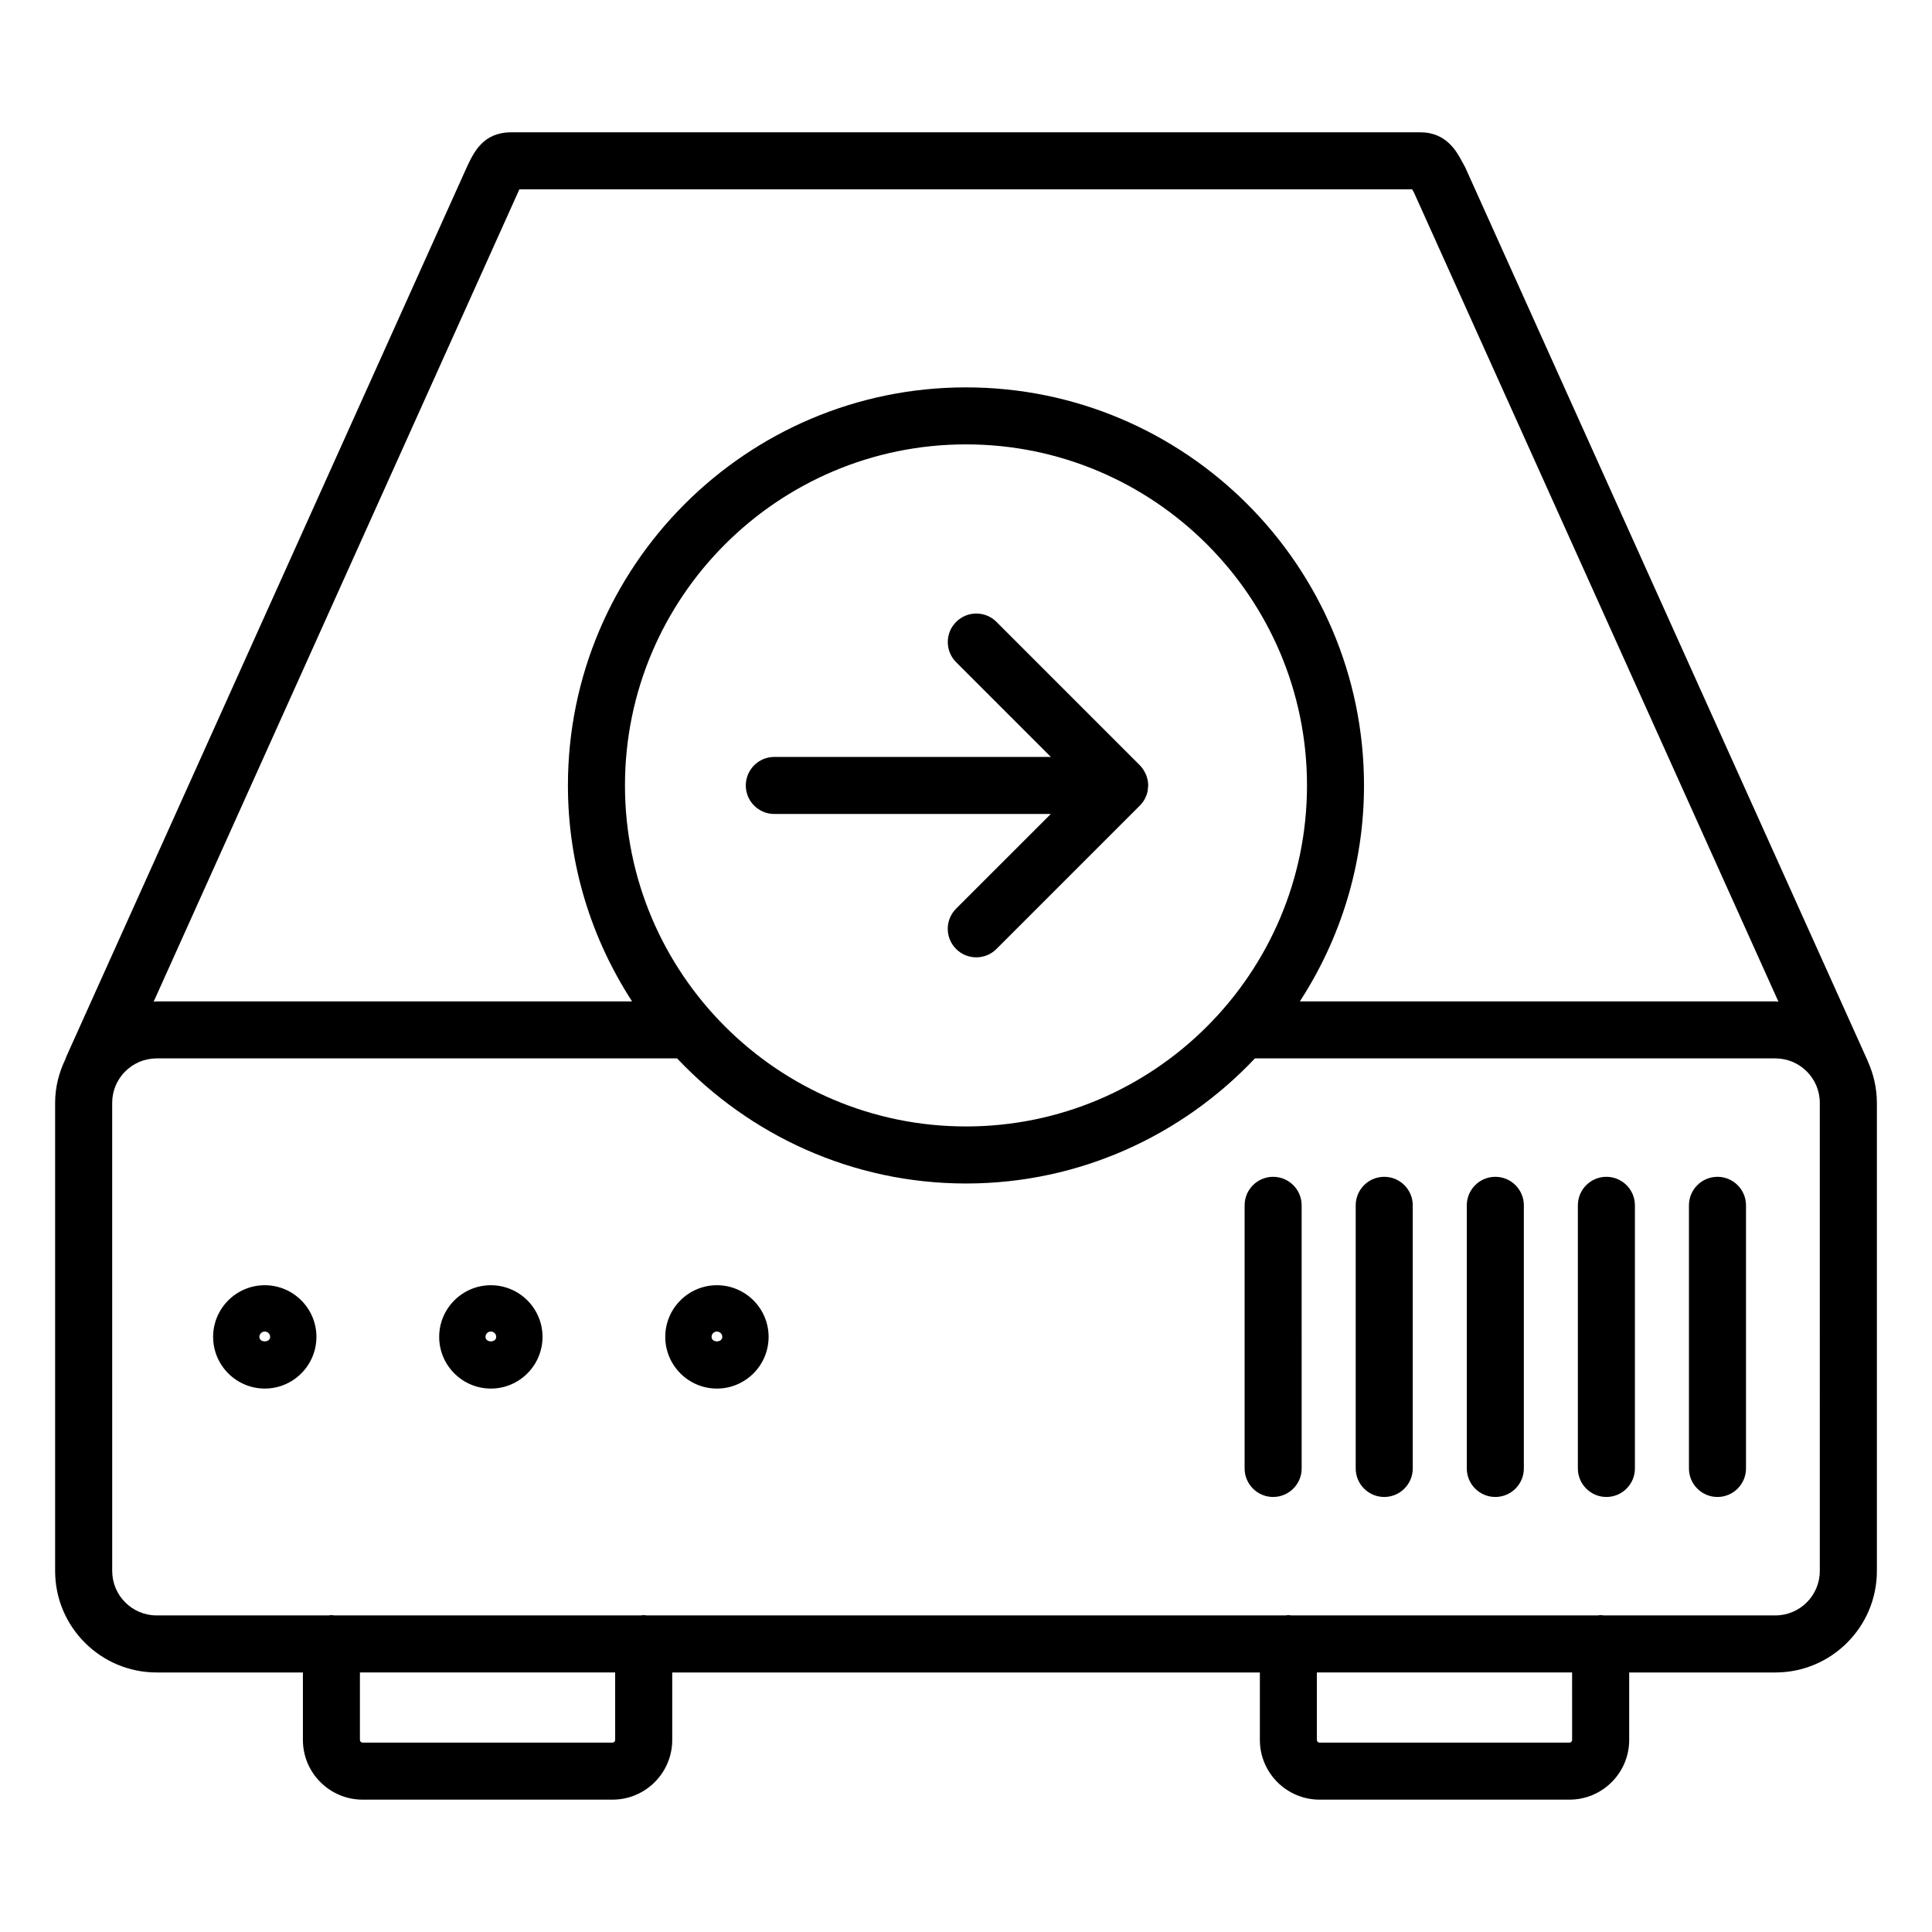 <?xml version="1.0" encoding="UTF-8"?>
<!-- Uploaded to: ICON Repo, www.svgrepo.com, Generator: ICON Repo Mixer Tools -->
<svg fill="#000000" width="800px" height="800px" version="1.1" viewBox="144 144 512 512" xmlns="http://www.w3.org/2000/svg">
 <path d="m639.04 425.39c-0.035-0.09-0.051-0.176-0.09-0.266l-106.56-236.57c-0.105-0.23-0.223-0.465-0.348-0.684l-0.656-1.188c-1.328-2.469-4.098-7.617-10.922-7.617l-240.94-0.004c-7.531 0-9.965 5.254-11.93 9.492l-106.07 235.57c-0.074 0.172-0.109 0.348-0.172 0.523-1.707 3.527-2.746 7.438-2.746 11.609v124.07c0 14.828 12.066 26.895 26.895 26.895h38.77v17.879c0 8.723 7.098 15.824 15.824 15.824h66.227c8.723 0 15.824-7.098 15.824-15.824v-17.879h155.73v17.879c0 8.723 7.098 15.824 15.824 15.824h66.227c8.723 0 15.824-7.098 15.824-15.824v-17.879h38.746c14.828 0 26.895-12.066 26.895-26.895v-124.08c-0.012-3.871-0.871-7.539-2.352-10.867zm-357.55-230.88c0.051-0.109 0.105-0.223 0.145-0.328h236.61c0.16 0.297 0.328 0.598 0.508 0.918l96.555 214.36c-0.281-0.012-0.543-0.086-0.832-0.086h-126c10.711-16.5 17-36.133 17-57.227 0-58.164-47.316-105.49-105.48-105.49-58.164 0-105.49 47.324-105.49 105.49 0 21.098 6.289 40.727 17 57.227h-126c-0.273 0-0.52 0.07-0.785 0.082zm118.51 248.01c-49.832 0-90.375-40.547-90.375-90.379s40.543-90.375 90.375-90.375c49.832 0 90.367 40.543 90.367 90.375 0 49.84-40.535 90.379-90.367 90.379zm-92.973 162.58c0 0.387-0.316 0.711-0.711 0.711h-66.223c-0.387 0-0.711-0.316-0.711-0.711v-17.879h67.641zm253.6 0c0 0.387-0.316 0.711-0.711 0.711h-66.223c-0.387 0-0.711-0.316-0.711-0.711v-17.879h67.641zm65.641-44.773c0 6.492-5.285 11.777-11.777 11.777h-45.523c-0.262-0.031-0.52-0.082-0.781-0.082s-0.523 0.051-0.781 0.082h-81.195c-0.262-0.031-0.52-0.082-0.781-0.082-0.262 0-0.523 0.051-0.781 0.082h-169.28c-0.262-0.031-0.52-0.082-0.781-0.082-0.262 0-0.523 0.051-0.781 0.082h-81.191c-0.262-0.031-0.52-0.082-0.781-0.082s-0.523 0.051-0.781 0.082h-45.543c-6.492 0-11.777-5.285-11.777-11.777l-0.004-124.07c0-6.488 5.285-11.77 11.777-11.77h137.93c19.242 20.359 46.414 33.152 76.57 33.152 30.152 0 57.324-12.793 76.562-33.152h137.92c6.492 0 11.777 5.281 11.777 11.77zm-412.1-75.73c-7.547 0-13.688 6.141-13.688 13.688 0 7.551 6.141 13.699 13.688 13.699s13.688-6.144 13.688-13.699c0-7.543-6.141-13.688-13.688-13.688zm-1.426 13.691c0-0.781 0.641-1.414 1.426-1.414 0.785 0 1.426 0.637 1.426 1.414-0.004 1.586-2.852 1.586-2.852 0zm61.344-13.691c-7.551 0-13.699 6.141-13.699 13.688 0 7.551 6.144 13.699 13.699 13.699 7.547 0 13.688-6.144 13.688-13.699 0-7.543-6.141-13.688-13.688-13.688zm-1.426 13.691c0-0.789 0.625-1.414 1.426-1.414 0.781 0 1.414 0.637 1.414 1.414 0.008 1.59-2.836 1.582-2.84 0zm61.328-13.691c-7.547 0-13.688 6.141-13.688 13.688 0 7.551 6.141 13.699 13.688 13.699 7.551 0 13.699-6.144 13.699-13.699 0-7.543-6.144-13.688-13.699-13.688zm-1.414 13.691c0-0.789 0.625-1.414 1.414-1.414 0.785 0 1.426 0.637 1.426 1.414 0.008 1.574-2.84 1.598-2.84 0zm148.82-42.422c-4.172 0-7.559 3.387-7.559 7.559v69.727c0 4.172 3.387 7.559 7.559 7.559s7.559-3.387 7.559-7.559l-0.004-69.727c0-4.172-3.383-7.559-7.555-7.559zm29.441 0c-4.172 0-7.559 3.387-7.559 7.559v69.727c0 4.172 3.387 7.559 7.559 7.559 4.172 0 7.559-3.387 7.559-7.559v-69.727c0-4.172-3.387-7.559-7.559-7.559zm29.441 0c-4.172 0-7.559 3.387-7.559 7.559v69.727c0 4.172 3.387 7.559 7.559 7.559s7.559-3.387 7.559-7.559v-69.727c0-4.172-3.387-7.559-7.559-7.559zm29.434 0c-4.172 0-7.559 3.387-7.559 7.559v69.727c0 4.172 3.387 7.559 7.559 7.559 4.172 0 7.559-3.387 7.559-7.559v-69.727c0-4.172-3.387-7.559-7.559-7.559zm29.438 0c-4.172 0-7.559 3.387-7.559 7.559v69.727c0 4.172 3.387 7.559 7.559 7.559 4.172 0 7.559-3.387 7.559-7.559v-69.727c0-4.172-3.387-7.559-7.559-7.559zm-151.17-105.71c-0.086-0.316-0.16-0.629-0.293-0.934-0.051-0.117-0.125-0.227-0.18-0.336-0.363-0.762-0.832-1.477-1.441-2.086l-37.988-37.992c-2.953-2.953-7.734-2.953-10.688 0s-2.953 7.734 0 10.688l25.102 25.102-73.289-0.004c-4.172 0-7.559 3.387-7.559 7.559s3.387 7.559 7.559 7.559h73.27l-25.094 25.09c-2.953 2.953-2.953 7.734 0 10.688 1.477 1.477 3.41 2.211 5.344 2.211s3.871-0.734 5.344-2.211l37.945-37.945c1.066-1.043 1.82-2.394 2.125-3.91 0.059-0.297 0.07-0.598 0.09-0.906 0.016-0.191 0.059-0.371 0.059-0.57v-0.008c0-0.508-0.055-1.008-0.152-1.496-0.035-0.172-0.105-0.324-0.152-0.496z"/>
</svg>
